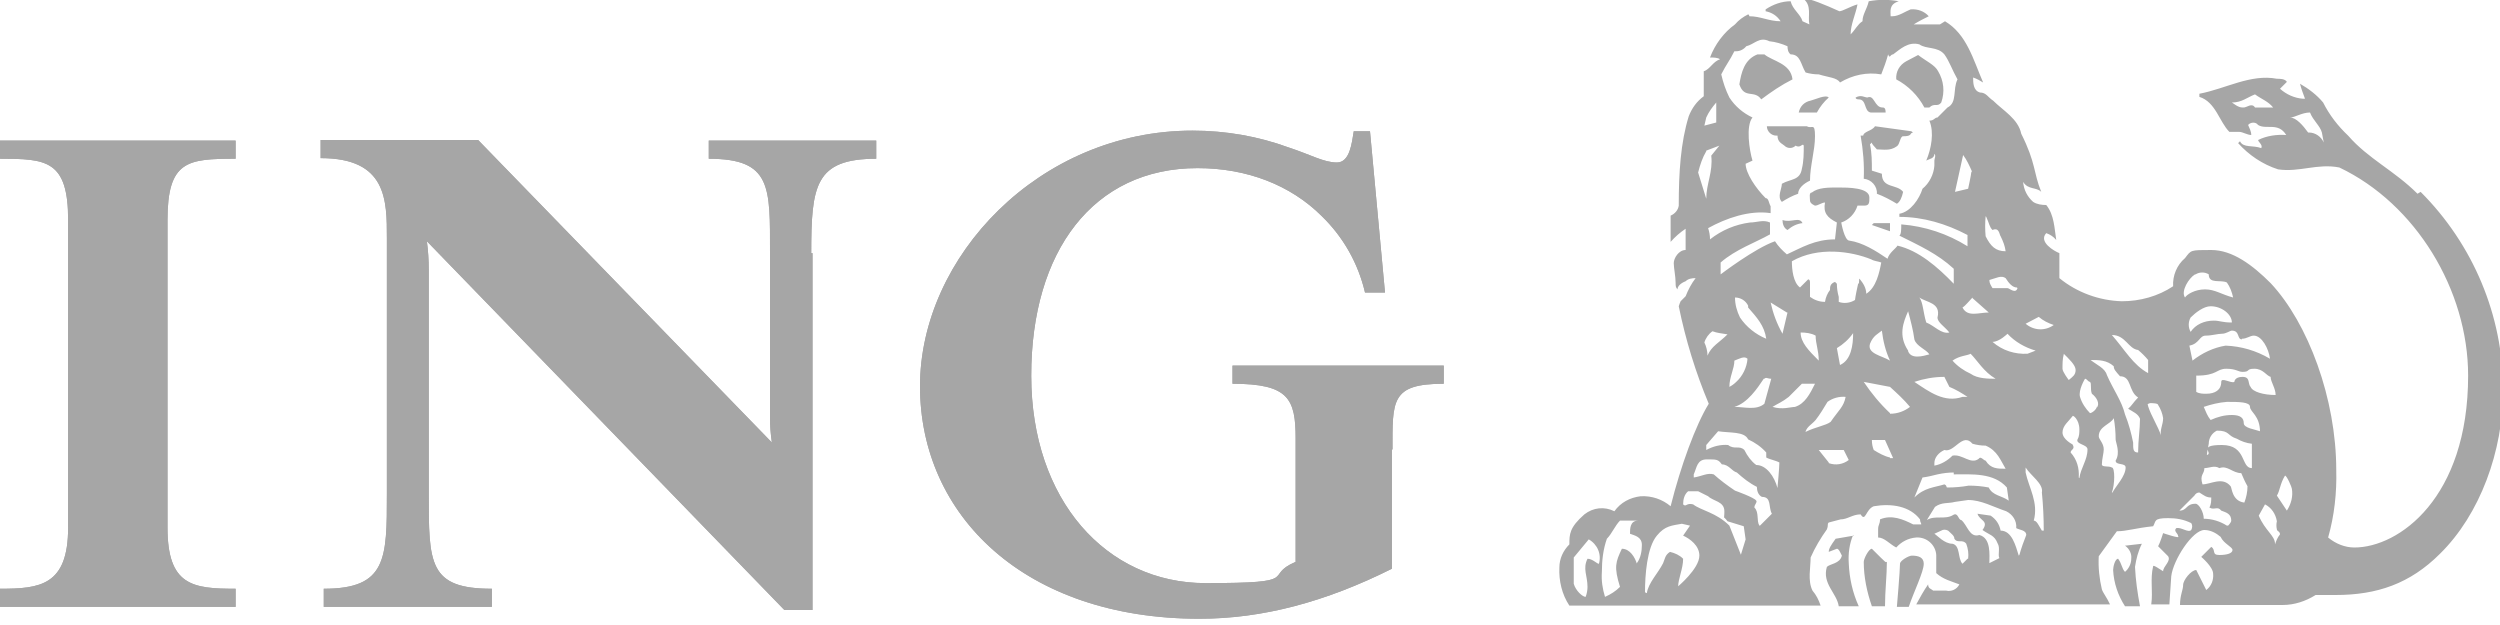 <?xml version="1.0" encoding="UTF-8"?>
<svg id="Layer_1" xmlns="http://www.w3.org/2000/svg" version="1.1" viewBox="0 0 400 100">
  <!-- Generator: Adobe Illustrator 29.0.0, SVG Export Plug-In . SVG Version: 2.1.0 Build 186)  -->
  <defs>
    <style>
      .st0 {
        fill: #a6a6a6;
      }
    </style>
  </defs>
  <path class="st0" d="M222.7,71.8v19.2c-10.6,5.3-20.7,8-30.8,8-27.9,0-44.7-16.5-44.7-37.2s19.1-40.9,43.6-40.9c5.3,0,10.5.9,15.4,2.7,3.4,1.1,5.6,2.4,7.7,2.4s2.4-3.2,2.7-5h2.6l2.4,25.8h-3.2c-1.1-4.7-3.5-8.9-6.9-12.2-5-5-12-7.7-19.9-7.7-16.7,0-26.6,13.3-26.6,33.2s12,33.2,27.9,33.2,9-1.1,14.4-3.4v-19.7c0-6.4-1.1-8.8-10.1-8.8v-2.9h33.8v2.9c-8.5,0-8.2,2.7-8.2,10.6h0ZM130,40.5v57.1h-4.5l-57.2-59c.2,1.5.3,3,.3,4.5v35.9c0,11.2,0,15.2,10.1,15.2v2.9h-26.9v-2.9c10.1,0,10.1-4.8,10.1-15.2v-40.9c0-6.1,0-12.8-10.6-12.8v-2.9h25.2l47,48.4c-.2-1.3-.3-2.7-.3-4v-26.3c0-10.6.3-15.1-9.8-15.1v-2.9h26.8v2.9c-9.8,0-10.4,4.3-10.4,15.1h0ZM0,97.1v-2.9c6.4,0,10.9-.5,10.9-9.8v-49.2c0-9.6-3.5-9.8-10.9-9.8v-2.9h37.7v2.9c-7.7,0-10.9.3-10.9,9.8v49.2c0,9.3,4,9.8,10.9,9.8v2.9H0Z"/>
  <path class="st0" d="M222.7,71.8v19.2c-10.6,5.3-20.7,8-30.8,8-27.9,0-44.7-16.5-44.7-37.2s19.1-40.9,43.6-40.9c5.3,0,10.5.9,15.4,2.7,3.4,1.1,5.6,2.4,7.7,2.4s2.4-3.2,2.7-5h2.6l2.4,25.8h-3.2c-1.1-4.7-3.5-8.9-6.9-12.2-5-5-12-7.7-19.9-7.7-16.7,0-26.6,13.3-26.6,33.2s12,33.2,27.9,33.2,9-1.1,14.4-3.4v-19.7c0-6.4-1.1-8.8-10.1-8.8v-2.9h33.8v2.9c-8.5,0-8.2,2.7-8.2,10.6h0ZM130,40.5v57.1h-4.5l-57.2-59c.2,1.5.3,3,.3,4.5v35.9c0,11.2,0,15.2,10.1,15.2v2.9h-26.9v-2.9c10.1,0,10.1-4.8,10.1-15.2v-40.9c0-6.1,0-12.8-10.6-12.8v-2.9h25.2l47,48.4c-.2-1.3-.3-2.7-.3-4v-26.3c0-10.6.3-15.1-9.8-15.1v-2.9h26.8v2.9c-9.8,0-10.4,4.3-10.4,15.1h0ZM0,97.1v-2.9c6.4,0,10.9-.5,10.9-9.8v-49.2c0-9.6-3.5-9.8-10.9-9.8v-2.9h37.7v2.9c-7.7,0-10.9.3-10.9,9.8v49.2c0,9.3,4,9.8,10.9,9.8v2.9H0Z"/>
  <path class="st0" d="M386.8,31c-3.7-3.7-7.9-5.6-11.1-9.3-1.6-1.5-3-3.3-4-5.3-1-1.2-2.3-2.2-3.7-3,.2.8.5,1.6.8,2.4h-.3c-1.4-.1-2.7-.7-3.7-1.6l1.1-1.1c-.3-.5-1.1-.5-1.6-.5-4.2-.8-8.2,1.6-12.4,2.4v.5c2.6.8,3.2,4,4.8,5.6h1.6c.5,0,1.3.5,1.9.5,0-.6-.3-1.1-.5-1.6.3-.4,1-.5,1.4-.2,0,0,.1.1.2.2,1.3.8,3.2-.5,4.5,1.6-1.5-.1-3.1.1-4.5.8,0,.3.8.8.5,1.3-1.3-.5-2.9,0-3.4-1.1l-.3.3c1.7,1.9,3.9,3.4,6.4,4.2,3.4.5,6.3-1,9.8-.3,12.2,5.8,20.6,19.6,20.6,33.3,0,19.6-11.1,27.5-18.2,27.5-1.5,0-3-.6-4.2-1.6,1-3.5,1.4-7.2,1.3-10.8,0-11.4-4.5-23.5-10.5-29.9-2.9-2.9-6.1-5.3-9.5-5.3s-3.2,0-4.2,1.3c-1.3,1.1-2,2.8-1.9,4.5-2.4,1.6-5.3,2.4-8.2,2.4-3.6-.1-7.2-1.4-10-3.7v-4c-.8-.3-3.4-1.8-2.1-3.2.6.2,1.2.6,1.6,1.1-.3-1.8-.3-4-1.6-5.6-.7,0-1.5-.1-2.1-.5-.9-.8-1.5-1.9-1.6-3.2.8,1.3,2.1.8,2.9,1.6-1.3-3.2-.8-4.5-3.2-9.3-.5-2.4-2.9-3.7-4.5-5.3-.8-.5-1.1-1.3-2.1-1.3-1.1-.3-1.1-1.6-1.1-2.4.6.2,1.1.5,1.6.8-1.6-3.7-2.6-7.7-6.1-9.8l-.8.5h-4.2c.8-.5,1.6-.9,2.4-1.3-.7-.8-1.8-1.2-2.9-1.1-.8.3-1.9,1.1-2.9,1.1h-.3c0-.8-.3-1.9,1.3-2.4-1.6-.3-3.2-.3-4.8,0-.3,1.3-1,2.1-1,3.2-.8.5-1.1,1.3-1.9,2.1,0-1.6.8-3.2,1.1-4.8-1.1.3-2.4,1.1-2.9,1.1-2.2-1-4.8-2.1-5.9-2.1,1.6,1.1.8,2.9,1.1,4.2l-1.1-.5c-.3-1.1-1.6-1.9-1.9-3.2-1.4,0-2.8.5-4,1.3v.3c1,.2,1.8.7,2.4,1.6-1.9,0-3.2-.8-5-.8,0-.1-.1-.3-.2-.3,0,0,0,0,0,0-.8.4-1.5.9-2.1,1.6-1.8,1.3-3.2,3.2-4,5.3.5,0,1.3,0,1.6.3-1.1.3-1.6,1.6-2.6,1.9v4c-1.1.8-1.9,1.9-2.4,3.2-1.3,4.2-1.6,9-1.6,14.3-.1.7-.6,1.3-1.3,1.6v4.2c.7-.8,1.5-1.5,2.4-2.1v3.4c-1.1,0-1.9,1.3-1.9,2.1s.3,2.1.3,3.2c0,.4,0,.7.3,1,0-.5.5-1,1.3-1.3.4-.4,1-.5,1.6-.5-.7.9-1.2,1.9-1.6,2.9l-.8.8c-.1.2-.2.5-.3.8,1.1,5.4,2.7,10.6,4.8,15.6-2.1,3.4-4.5,10-6.1,16.4-1.3-1.1-3-1.7-4.8-1.6-1.7.2-3.2,1-4.2,2.4-1.6-.8-3.4-.6-4.8.5-2.4,2.1-2.4,3.2-2.4,4.8-1,1-1.6,2.3-1.6,3.7-.1,2.1.4,4.3,1.6,6.1h40.2c-.3-.9-.7-1.7-1.3-2.4-.8-1.6-.3-3.7-.3-5.3.7-1.6,1.6-3.1,2.6-4.5.3-.8,0-.8.3-1.1l1.9-.5c1.1,0,1.9-.8,3.2-.8.8,1.3.8-.8,2.1-1.3,2.9-.5,5.8,0,7.4,2.1,0,.5.2.5.2.8h-1.3c-1.6-.8-3.4-1.6-5.3-.8,0,.8-.3.8-.3,1.6v1.3c1,0,1.9,1.1,2.9,1.6.8-.9,1.9-1.5,3.2-1.6,1.7-.1,3.1,1.2,3.2,2.8,0,0,0,0,0,0v2.9c1.1,1,2.4,1.3,3.7,1.8-.4.8-1.3,1.2-2.1,1h-2.1c-.3-.3-.8-.3-.8-1-.7,1-1.3,2.1-1.9,3.2h31c-.5-1.1-1.1-1.8-1.3-2.4-.4-1.7-.6-3.5-.5-5.3l2.9-4c1.6,0,2.9-.5,5.8-.8.5-.8,0-1.3,2.4-1.3,1.3,0,2.5.2,3.7.8q.3.5,0,1.1c-.5.5-1.6-.5-2.4-.3-.5.5.3.8.3,1.3.5.5-2.4-.5-2.4-.5,0,0-.5,1.6-.8,2.1l1.6,1.6c.5.8-.8,1.6-.8,2.4-.5-.3-1.6-1.1-1.6-.8-.5,2.1,0,4-.3,6.1h2.9l.3-4.5c.3-2.6,3.4-7.4,5.3-7.4,1,0,1.9.5,2.6,1.1.5,1.1,1.9,1.6,1.9,2.1s-.8.8-2.1.8-.5-.8-1.3-1.3l-1.6,1.6s1.9,1.6,1.9,2.7c.1,1-.3,2-1.1,2.6l-1.6-3.2c-.8,0-2.1,1.6-2.1,2.4s-.5,1.6-.5,3.2h16.4c1.9,0,3.7-.6,5.3-1.6h3.2c6.6,0,11.9-1.8,16.7-6.6,6.4-6.3,10.1-16.4,10.1-26.2,0-11.9-4.8-23.3-13.2-31.7ZM360.8,17.2c-.5-.8-1.3,0-1.8,0s-.8,0-1.9-.8c1.6,0,2.4-.8,3.7-1.3,1.1.8,2.1,1.1,2.9,2.1h-2.9ZM369.3,21.2c-.8-1.1-1.9-2.4-2.9-2.4.8,0,1.9-.8,3.2-.8.5,1.3,1.6,2.1,1.9,3.2l.3,1.6c-.4-.9-1.3-1.6-2.4-1.6h0ZM325.7,56.1l-1.3.5c-2,.1-4-.5-5.6-1.9,1.1,0,2.4-1.3,2.4-1.3,1.2,1.3,2.8,2.2,4.5,2.7ZM311.9,53.2c-1.3.3-2.4-1.1-3.7-1.6-.5-1.6-.5-3.2-1.1-4,1.1.8,3.5.8,2.9,3.2,0,.8,1.1,1.4,1.9,2.4ZM311.9,61.9c1,.4,2,1,2.9,1.6h-.8c-2.9,1-5.3-.8-7.7-2.4,1.5-.5,3.1-.8,4.8-.8l.8,1.6ZM312.4,57.7c1.1-.8,2.4-.8,2.9-1.1,1.1,1.1,2.1,2.9,4,4-1.1,0-2.9,0-4-.8-1.1-.5-2.1-1.2-2.9-2.1ZM309.5,74.1c0-.9.7-1.7,1.6-2.1,1.6.5,2.9-2.9,4.5-1,.7.2,1.4.3,2.1.3,1.9.8,2.4,2.4,3.2,3.7-1.3,0-2.4,0-3.2-1.3-.3,0-.8-.8-1.1-.3-1.3,1-2.6-.8-4.2-.5-.8.8-1.8,1.4-2.9,1.6v-.4ZM322.8,46.1c-.3,1-1.3,0-1.6,0h-2.4c-.3-.5-.5-.8-.5-1.3,1.1-.3,1.9-.8,2.6-.3.5.8,1.1,1.5,1.8,1.5h0ZM317.8,34.7c.5,1.1.5,1.6,1,2.1,1.1-.5,1.1.8,1.3,1,.4.8.7,1.6.8,2.4-1.6,0-2.4-.8-3.2-2.4-.1-1.1-.1-2.1,0-3.2h0ZM315.6,47.7l2.6,2.3c-1.6,0-3.4.8-4.2-.8.5-.3,1.1-1.1,1.6-1.6h0ZM315.4,27.6c0,.3-.5,2.6-.5,2.6l-2.1.5,1.3-5.9c.6.8,1,1.7,1.4,2.6h0ZM277.8,8.2c.6,0,1.2-.3,1.6-.8,1.3-.3,2.1-1.6,3.7-.8,1,.1,2,.4,2.9.8,0,.5.1,1,.5,1.3,1.6,0,1.6,1.6,2.4,2.9.7.2,1.4.3,2.1.3,1.6.5,2.9.5,3.4,1.3,2-1.2,4.3-1.7,6.6-1.3.4-1,.8-2.1,1.1-3.2.3.8.3,0,.8,0,1.1-.8,2.4-2.1,4.2-1.6,1.1.8,2.9.3,4,1.6.8,1.1,1.3,2.6,2.1,4-.8,1.6,0,3.7-1.6,4.5l-1.6,1.6c-.5,0-.5.5-1.3.5.8,1.9.3,4.5-.5,6.4.5-.3,1.3-.3,1.3-1.1.3.3,0,.8,0,1.1v.8c-.1,1.4-.8,2.8-1.9,3.7-.5,1.6-1.9,3.7-3.7,4v.5c3.8,0,7.5,1.1,10.9,2.9v1.8c-3.2-2-6.8-3.2-10.6-3.5,0,.8,0,1.6-.3,1.8,3.2,1.6,6.1,2.9,8.7,5.3v2.4c-2.6-2.7-5.6-5.3-9-6.1-.3.5-1.3,1.1-1.6,2.1-1.9-1.3-4-2.6-6.1-2.9-.8,0-1.3-2.9-1.3-2.9,1.2-.4,2.2-1.4,2.6-2.7h1.1c.8,0,.8-.5.8-1.3,0-1.6-3.4-1.6-5-1.6s-3.2,0-4.2.8c-.5,0-.3.8-.3,1.3s.8.8.8.8c.5,0,1.1-.5,1.6-.5-.3,1.6.3,2.4,1.9,3.2l-.3,2.7c-3.2,0-5.3,1.3-7.7,2.4-.7-.6-1.4-1.3-1.9-2.1-3.2,1.1-8.7,5.3-8.7,5.3v-1.9c2.4-2.1,5.6-3.2,7.9-4.5v-1.9c-1.1-.5-2.1,0-3.2,0-2.3.3-4.5,1.2-6.4,2.7,0-.6-.1-1.2-.3-1.8,2.9-1.6,6.6-2.9,10-2.4v-1.1c-.3-.5-.3-1.3-.8-1.3-1.6-1.6-3.2-4-3.2-5.5l1.1-.5c-.5-1.6-1.1-5.6,0-6.9-1.5-.7-2.8-1.8-3.7-3.2-.6-1.2-1-2.4-1.3-3.7.8-1.6,1.3-2.1,2.1-3.7ZM302.4,57.7c-1.3-.8-3.7-1.1-3.2-2.7.5-1.3,1.3-1.6,1.9-2.1.2,1.7.6,3.3,1.3,4.8ZM286,50l-.8,3.4c-.9-1.6-1.5-3.2-1.9-5l2.6,1.6ZM282.6,54.2c-1.7-.7-3.2-1.9-4.2-3.4-.5-1-.8-2.1-.8-3.2.9,0,1.7.5,2.1,1.3v.3c1.4,1.6,2.6,2.9,2.9,5h0ZM279.6,57.4c-.1,1.4-.8,2.8-1.8,3.7-.3.3-.7.6-1.1.8,0-1.6.8-2.9.8-4.2.8-.3,1.6-.8,2.1-.3h0ZM282.3,60.6c.3-.3.5,0,1.1,0l-1.1,4c-1.3,1.1-3.2.5-4.8.5,2.1-.6,3.7-3,4.7-4.5h0ZM273,18.8c.4-.9,1-1.7,1.6-2.4v3.2l-1.9.5.3-1.3ZM273,24.1l2.1-.8-1.3,1.6c.3,2.6-.8,4.5-.8,6.9l-1.3-4.2c.3-1.2.7-2.4,1.3-3.4ZM272.7,54.8c.2-.7.7-1.4,1.3-1.8.8.3,1.3.3,2.4.5-1.3,1.3-2.6,1.9-3.2,3.4,0-.7-.2-1.5-.5-2.1h0ZM255.8,90.2c-.3,0-1-.8-1.8-.8-.8,1.6,0,2.7,0,4.5,0,.5-.1,1.1-.3,1.6-.5,0-1.6-1-1.9-2.1v-4.2l2.4-2.9c1.4.8,2.1,2.4,1.6,4ZM261.9,90.2c-.3-1-1.1-2.4-2.4-2.4-1,2.1-1.3,2.9-.3,6.1-.7.7-1.5,1.2-2.4,1.6-.4-1.3-.6-2.6-.5-4,0-1.8.2-3.6.8-5.3.8-.8,1.3-2.1,2.1-2.9h2.9c-1.3,0-1.3,1.3-1.3,2.1.8.3,1.9.5,1.9,1.8,0,1-.2,2.1-.8,2.9ZM268.5,93.9c0-1.3.8-2.9.8-4.5-.6-.6-1.3-.9-2.1-1.1-.8.5-.8,1.1-1.1,1.8-.8,1.6-2.4,3.2-2.6,4.8-.1,0-.3-.1-.3-.2,0,0,0,0,0,0,0-2.6.3-7.1,1.9-9,1.3-1.6,2.4-1.6,4-1.9l1.3.3-1.1,1.6c1.1.5,2.6,1.6,2.6,3.2,0,2.1-3.5,5-3.5,5ZM278.6,88.9l-1.9-4.8c-2.1-2.1-4.5-2.4-5.8-3.4-1.1-.3-1.1.5-1.6,0,0-.8.2-1.6.8-2.1h1.6l1.6.8c.8.8,2.6.8,2.6,2.4s-.3.5.5,1.6l2.6.8.3,2.1-.8,2.6ZM281.5,84.1c-.5-.8,0-2.1-.8-2.9,0-.5.5-.8.3-1.1-.3-.5-3.4-1.6-3.4-1.6-1.2-.8-2.4-1.7-3.4-2.6-1-.3-1.9.3-3.2.5v-.5c.5-1.1.5-2.4,2.1-2.4s1.8,0,2.4.8c1.1,0,1.6,1.1,2.4,1.3,1,.9,2,1.7,3.2,2.3,0,.6.2,1.3.8,1.6,1.6,0,1,1.6,1.6,2.7l-1.9,1.9ZM284.4,78.1c-.5-1.9-1.8-3.7-3.4-3.7-.8-.6-1.4-1.4-1.9-2.4-.8-.8-1.6,0-2.6-.8-1.2-.1-2.4.2-3.5.8v-.8l1.9-2.2c1.9.3,4.2,0,4.8,1.3,1.1.5,2.1,1.2,2.9,2.1v.8c.5.3,1.6.5,2.1.8,0,.8-.3,4-.3,4h0ZM287.3,65.1c-.8,0-2.1.5-3.7,0,.8-.5,1.6-.8,2.6-1.6l2.1-2.1h2.1c-.8,1.6-1.6,3.2-3.2,3.7ZM288.1,53.2c.8,0,1.7.1,2.4.5,0,1.3.5,2.4.5,4-1.6-1.6-2.9-2.9-2.9-4.5h0ZM288.9,69c.3-.8,1-1.1,1.6-1.8.7-.9,1.3-1.9,1.9-2.9.8-.6,1.9-.9,2.9-.8-.3,1.6-1.1,2.1-2.4,4-.8.6-2.4.8-4,1.6ZM292.6,74l-1.6-2h4l.8,1.6c-.9.7-2.1.9-3.2.5h0ZM294.4,58.4l-.5-2.7c1-.6,1.9-1.4,2.6-2.4,0,1.9-.3,4.3-2.1,5.1h0ZM297.6,44.6c-.3,0,0,.8-.3.8-.2.9-.4,1.8-.5,2.6-.8.5-1.8.6-2.6.3v-.8c-.2-.7-.3-1.4-.3-2.1l-.3-.3c-.8.3-.8.8-.8,1.3-.4.5-.7,1.2-.8,1.9-.9,0-1.7-.3-2.4-.8v-2.3q0-.5-.3-.5l-1.3,1.3c-1.1-.8-1.3-2.9-1.3-4.2,4.2-2.4,9.5-1.6,12.7-.3.5.3,1.1.3,1.6.5-.3,1.6-.8,4-2.4,5,0-.9-.5-1.7-1-2.3h0ZM302.4,73.2c-.9-.2-1.8-.7-2.6-1.2-.2-.5-.3-1-.3-1.6h2.1l1.3,2.9h-.5ZM302.4,66.1c-1.6-1.5-3-3.2-4.2-5l4.2.8c1.1,1,2.2,2,3.2,3.2-.9.7-2,1.1-3.2,1.1h0ZM305.3,56.1c-1.6-2.4-.8-4.5,0-6.3.4,1.5.8,3,1,4.5.3,1.1,1.9,1.6,2.4,2.4-1.1.3-2.9.8-3.4-.5h0ZM306.3,79.6l1.3-3.2c.8-.1,1.6-.3,2.4-.5.9-.2,1.8-.3,2.6-.3v.3c2.9,0,6.4-.3,8.5,2.1l.3,2.1c-1.1-.8-2.6-.8-3.2-2.1-1-.2-2.1-.3-3.2-.3-1.1.2-2.3.3-3.4.3-.3,0,0-.3-.5-.5-1.6.5-3.2.5-4.8,2.1h0ZM314.8,89.4l-.8.8c-.8-.8-.3-2.9-1.6-3.2-1.3,0-2.4-1.3-2.9-1.6l1.1-.5c.3-.2.7-.2,1.1,0,.5.5,1,.8,1,1.3.5.8,1.3,0,1.9.8.3.8.4,1.6.3,2.4h0ZM323,88.9c-.5-1.6-1.1-4-2.9-4-.2-1-.7-1.8-1.6-2.4l-2.1-.3c.3,1.1,1.9,1.1.8,2.6,1.1.8,1.9.8,2.4,2.1.5.8,0,1.8.3,2.4l-1.6.8c0-1.3.3-4-1.6-4.5-1.6.5-1.9-1.6-2.9-2.4-.5,0-.5-1.3-1.3-.8-1.3.8-2.9,0-4.2.8l1.3-2.1c1.1-.8,2.1-.5,3.2-.8l2.1-.3c2.1,0,4,1.1,6.1,1.8,1,.5,1.7,1.5,1.6,2.7.5.3,1.6.3,1.6,1.1-.4,1-.8,2.1-1.1,3.2h0ZM326.7,84.9c-.5-.8-.8-1.6-1.3-1.6.8-2.9-.8-5.3-1.3-7.7v-.8c.8,1.3,2.9,2.6,2.6,4,.2,2,.3,4.1.3,6.1h-.3ZM324.1,51.8l2.1-1.1c.7.6,1.5,1,2.4,1.3-1.4,1-3.2.9-4.5-.2h0ZM342.1,56c.6.5,1.1,1,1.6,1.6v2.1c-2.4-1.3-3.7-3.7-5.8-6.1,2.2,0,2.6,2.2,4.2,2.4h0ZM330.2,56.6c.8.8,1.9,1.8,1.9,2.6s-.5,1.1-1.1,1.6c0,0-1-1.3-1-1.8,0-.8,0-1.6.2-2.3h0ZM332.6,76.4c.1-1.5-.3-2.9-1.3-4,0-.5.8-.5.3-1.3,0,0-1.6-.8-1.6-1.9s1-1.8,1.6-2.6c0-.3,1.1.5,1.1,2.1,0,.5,0,1.1-.3,1.6-.3.8,1.6.8,1.6,1.6,0,1.7-1.1,3-1.3,4.6h0ZM335.5,65c0,.5-.8,1.1-1.1,1.1-.7-.7-1.3-1.6-1.6-2.6-.3-1.1.8-2.9.8-2.9.3,0,.5.5.8.5.3.3,0,1.1.3,1.9.8.6,1.3,1.6.8,2.2h0ZM337.9,78.8c.5-1.3.5-4,0-4-.5-.3-1.6,0-1.6-.5,0-.8.3-1.8.3-2.4,0-1-.8-1.6-.8-2.1,0-1.6,1.9-1.9,2.4-2.9.2,1.1.3,2.3.3,3.4,0,.5.8,2.1,0,3.4,0,.8,1.6.3,1.6,1.1,0,1.4-1.6,3-2.1,4h0ZM342.1,72.4c-.8,0-.8-.5-.8-1.6-.3-1.5-.7-3-1.3-4.5-.5-2.1-1.9-4-2.9-6.3-.3-1.1-1.6-1.6-2.6-2.4,1.3,0,2.6,0,3.7,1,0,.5.3.8,1,1.6,1.9,0,1.3,2.4,2.9,3.4-.8.8-1,1.3-1.6,1.8.8.5,1.6.8,1.9,1.6,0,1.6-.3,3.5-.3,5.3h0ZM345.8,69.8c-.5-1.6-1.6-3.2-2.1-4.8,0-.3-.3-.3.3-.5.3,0,1.3,0,1.3.3.4.6.7,1.4.8,2.1,0,1.1-.6,1.9-.3,3h0ZM360.1,61.9c-.5-.5,0-1.6-1.3-1.6s-1.3.8-1.3.8c-.5.3-2.1-.8-2.1,0,0,1.3-1,1.9-2.4,1.9-.5,0-1.1,0-1.6-.3v-2.6c3.4,0,3.2-1.1,4.8-1.1s1.9.5,2.6.5c1.3,0,.5-.5,1.9-.5s1.9,1.1,2.6,1.3c0,.8.8,1.8.8,2.9-1.9,0-3.7-.5-4-1.3h0ZM361.6,69c-.8-.3-2.6-.5-2.6-1.3s-.5-1.3-1.9-1.3c-1.2,0-2.3.3-3.4.8-.5-.6-.8-1.4-1.1-2.1,1.2-.4,2.4-.7,3.7-.8,1.9,0,3.7,0,3.7.8s1.6,1.4,1.6,4ZM358.7,54.2c.8,0,1.3-.5,1.9-.5,1.3,0,2.4,2.1,2.6,3.7-2.2-1.3-4.6-2-7.1-2.1-1.9.3-3.8,1.2-5.3,2.4l-.5-2.4c1.6-.3,1.6-1.6,2.6-1.6s1.9-.3,2.6-.3,1.3-.5,1.6-.5c1.3,0,.8,1.4,1.6,1.4h0ZM350.5,50.8c.8-.8,2.1-1.8,3.2-1.8,1.8,0,3.4,1.3,3.4,2.6-1.6,0-1.9-.3-2.9-.3-1.5,0-2.9.6-3.7,1.8-.4-.7-.4-1.6,0-2.3h0ZM351.3,43.9c.6-.4,1.5-.4,2.1,0,0,1.6,1.9.8,2.9,1.3.5.7.8,1.5,1,2.4-1.9-.5-2.9-1.3-4.5-1.3s-2.9.8-3.2,1.3c-.7-1,.6-3.1,1.6-3.7h0ZM356.3,84.1c-1.1-.7-2.4-1.1-3.7-1.1,0-1.1-.8-2.4-1.3-2.4-1.6,0-1.3,1.1-2.6,1.1l2.4-2.4q.3-.5.8-.5c.8.5,1.1.8,1.9.8,0,.5,0,1.1-.3,1.6.8.5,1.3-.3,1.9.5.8.3,1.6.5,1.6,1.6,0,.3-.5.8-.5.8h0ZM359,80.4c-1.9-.3-1.9-2.4-2.1-2.6-1.3-1.6-3.2-.3-4.5-.3-.5-1.6.3-1.6.3-2.6.8,0,1.6-.5,2.4,0,1.3-.5,2.1.8,3.5.8.3.7.6,1.4,1,2.1,0,.9-.2,1.8-.5,2.6ZM360.3,74.9c-1.8,0-.8-3.7-4.8-3.7s-1.3,1.3-2.4,1.6c0-.3.3-1.8.3-1.8,0-.9.5-1.7,1.3-2.1,2.1,0,1.6.8,3.2,1.3.7.4,1.5.7,2.4.8v4ZM364,87c0-1.3-1.6-2.1-2.6-4.5l1-1.8c1,.5,1.7,1.5,1.9,2.7-.1.4-.1.9,0,1.3,0,.3.5.3.5.8-.4.5-.6,1-.8,1.6ZM365.9,81.7l-1.6-2.4c.5-.8.5-1.9,1.3-3.2.3,0,1.1,1.9,1.1,2.1.2,1.2-.1,2.4-.8,3.5h0ZM340,87.3c.7.5,1.1,1.3,1,2.1,0,.8-.4,1.6-1,2.1-.5-.5-.5-1.3-1.1-2.1-.5,0-.8,1.3-.8,1.8.1,2.1.8,4.1,1.9,5.8h2.4c-.4-2.1-.7-4.2-.8-6.3.2-1.3.5-2.5,1.1-3.7l-2.6.3ZM305.9,88.9c-.5,0-1.9.8-1.9,1.3,0,1.1-.5,6.9-.5,6.9h1.9c.8-2.4,2.4-5.6,2.4-6.9,0-1-.8-1.3-1.9-1.3h0ZM299.5,87.8c-.5,0-1.3,1.6-1.3,2.1,0,2.4.5,4.8,1.3,7.1h2.1c0-2.4.3-5,.3-7.1-.3,0,.2.5-2.4-2.1h0ZM296.6,85.7l-2.9.5c-.8,1.1-1.1,1.6-1.1,2.1l1.3-.5c.3,0,.5.5.8,1.1-.3,1.3-1.9,1.3-2.4,1.8-.8,2.7,1.6,4.2,1.9,6.3h3.2c-1-2.2-1.5-4.5-1.6-6.9-.1-1.5.1-3.1.7-4.5h0ZM307.9,17.2h.8c.8-.8,1.3,0,1.9-.8.6-1.7.4-3.5-.5-5-.5-1-1.9-1.6-3.2-2.6l-1.9,1c-1.1.6-1.7,1.7-1.6,2.9,1.9,1,3.5,2.6,4.5,4.5ZM297.4,15.9c1.3,0,.8,1.9,1.9,2.1h2.4c0-.8-.3-.8-.5-.8-1.3,0-1.3-2.1-2.4-1.6-.5,0-1-.5-1.9,0q0,.3.5.3h0ZM298.2,21.7h-.5c.4,2.3.6,4.6.5,6.9,1.2.1,2.2,1.2,2.1,2.4,1.1.4,2.2,1,3.2,1.6.5-.3.8-1,1-1.9-1-1.3-3.4-.5-3.4-2.9l-1.6-.5c0-1.4,0-2.8-.3-4.2l.3-.3c0,.3.3.5.8,1.1,1,0,2.1.3,3.2-.5.5-.3.5-1.6,1-1.6s1.1,0,1.3-.5c0,0,.5,0,0-.3l-5.8-.8c-.5.8-1.9.8-1.9,1.6h0ZM292.6,15.6c-.5-.5-2.1.3-2.9.5-1,.2-1.7.9-1.9,1.9h2.9c.5-.9,1.1-1.7,1.9-2.4h0ZM281.8,15.9c1.6-1.2,3.2-2.3,5-3.2-.3-2.6-3.2-2.9-4.5-4h-1.1c-2.1.8-2.6,2.9-2.9,4.8.8,2.4,2.4.8,3.5,2.4h0ZM299.5,36l2.9,1v-1.3h-2.6l-.3.3ZM284.4,21.7c0,1.1.8,1.3,1.1,1.6.5.5,1.3.5,1.8,0,0,0,0,0,0,0,.8.5,1.1-.5,1.3,0,0,1.2,0,2.5-.3,3.7-.3,1.9-1.8,1.6-3.2,2.4,0,.8-.8,2.1,0,2.9.8-.5,1.7-1,2.6-1.3,0-.8.8-1.6,1.9-2.1,0-2.4.8-4.8.8-7.1s-.5-1.1-1.3-1.6h-6.4c0,.8.7,1.5,1.5,1.5,0,0,0,0,0,0ZM285.2,35.2c0,.6.2,1.3.8,1.6.7-.6,1.5-1,2.4-1.1-.5-1.1-1.8,0-3.2-.5Z"/>
</svg>
